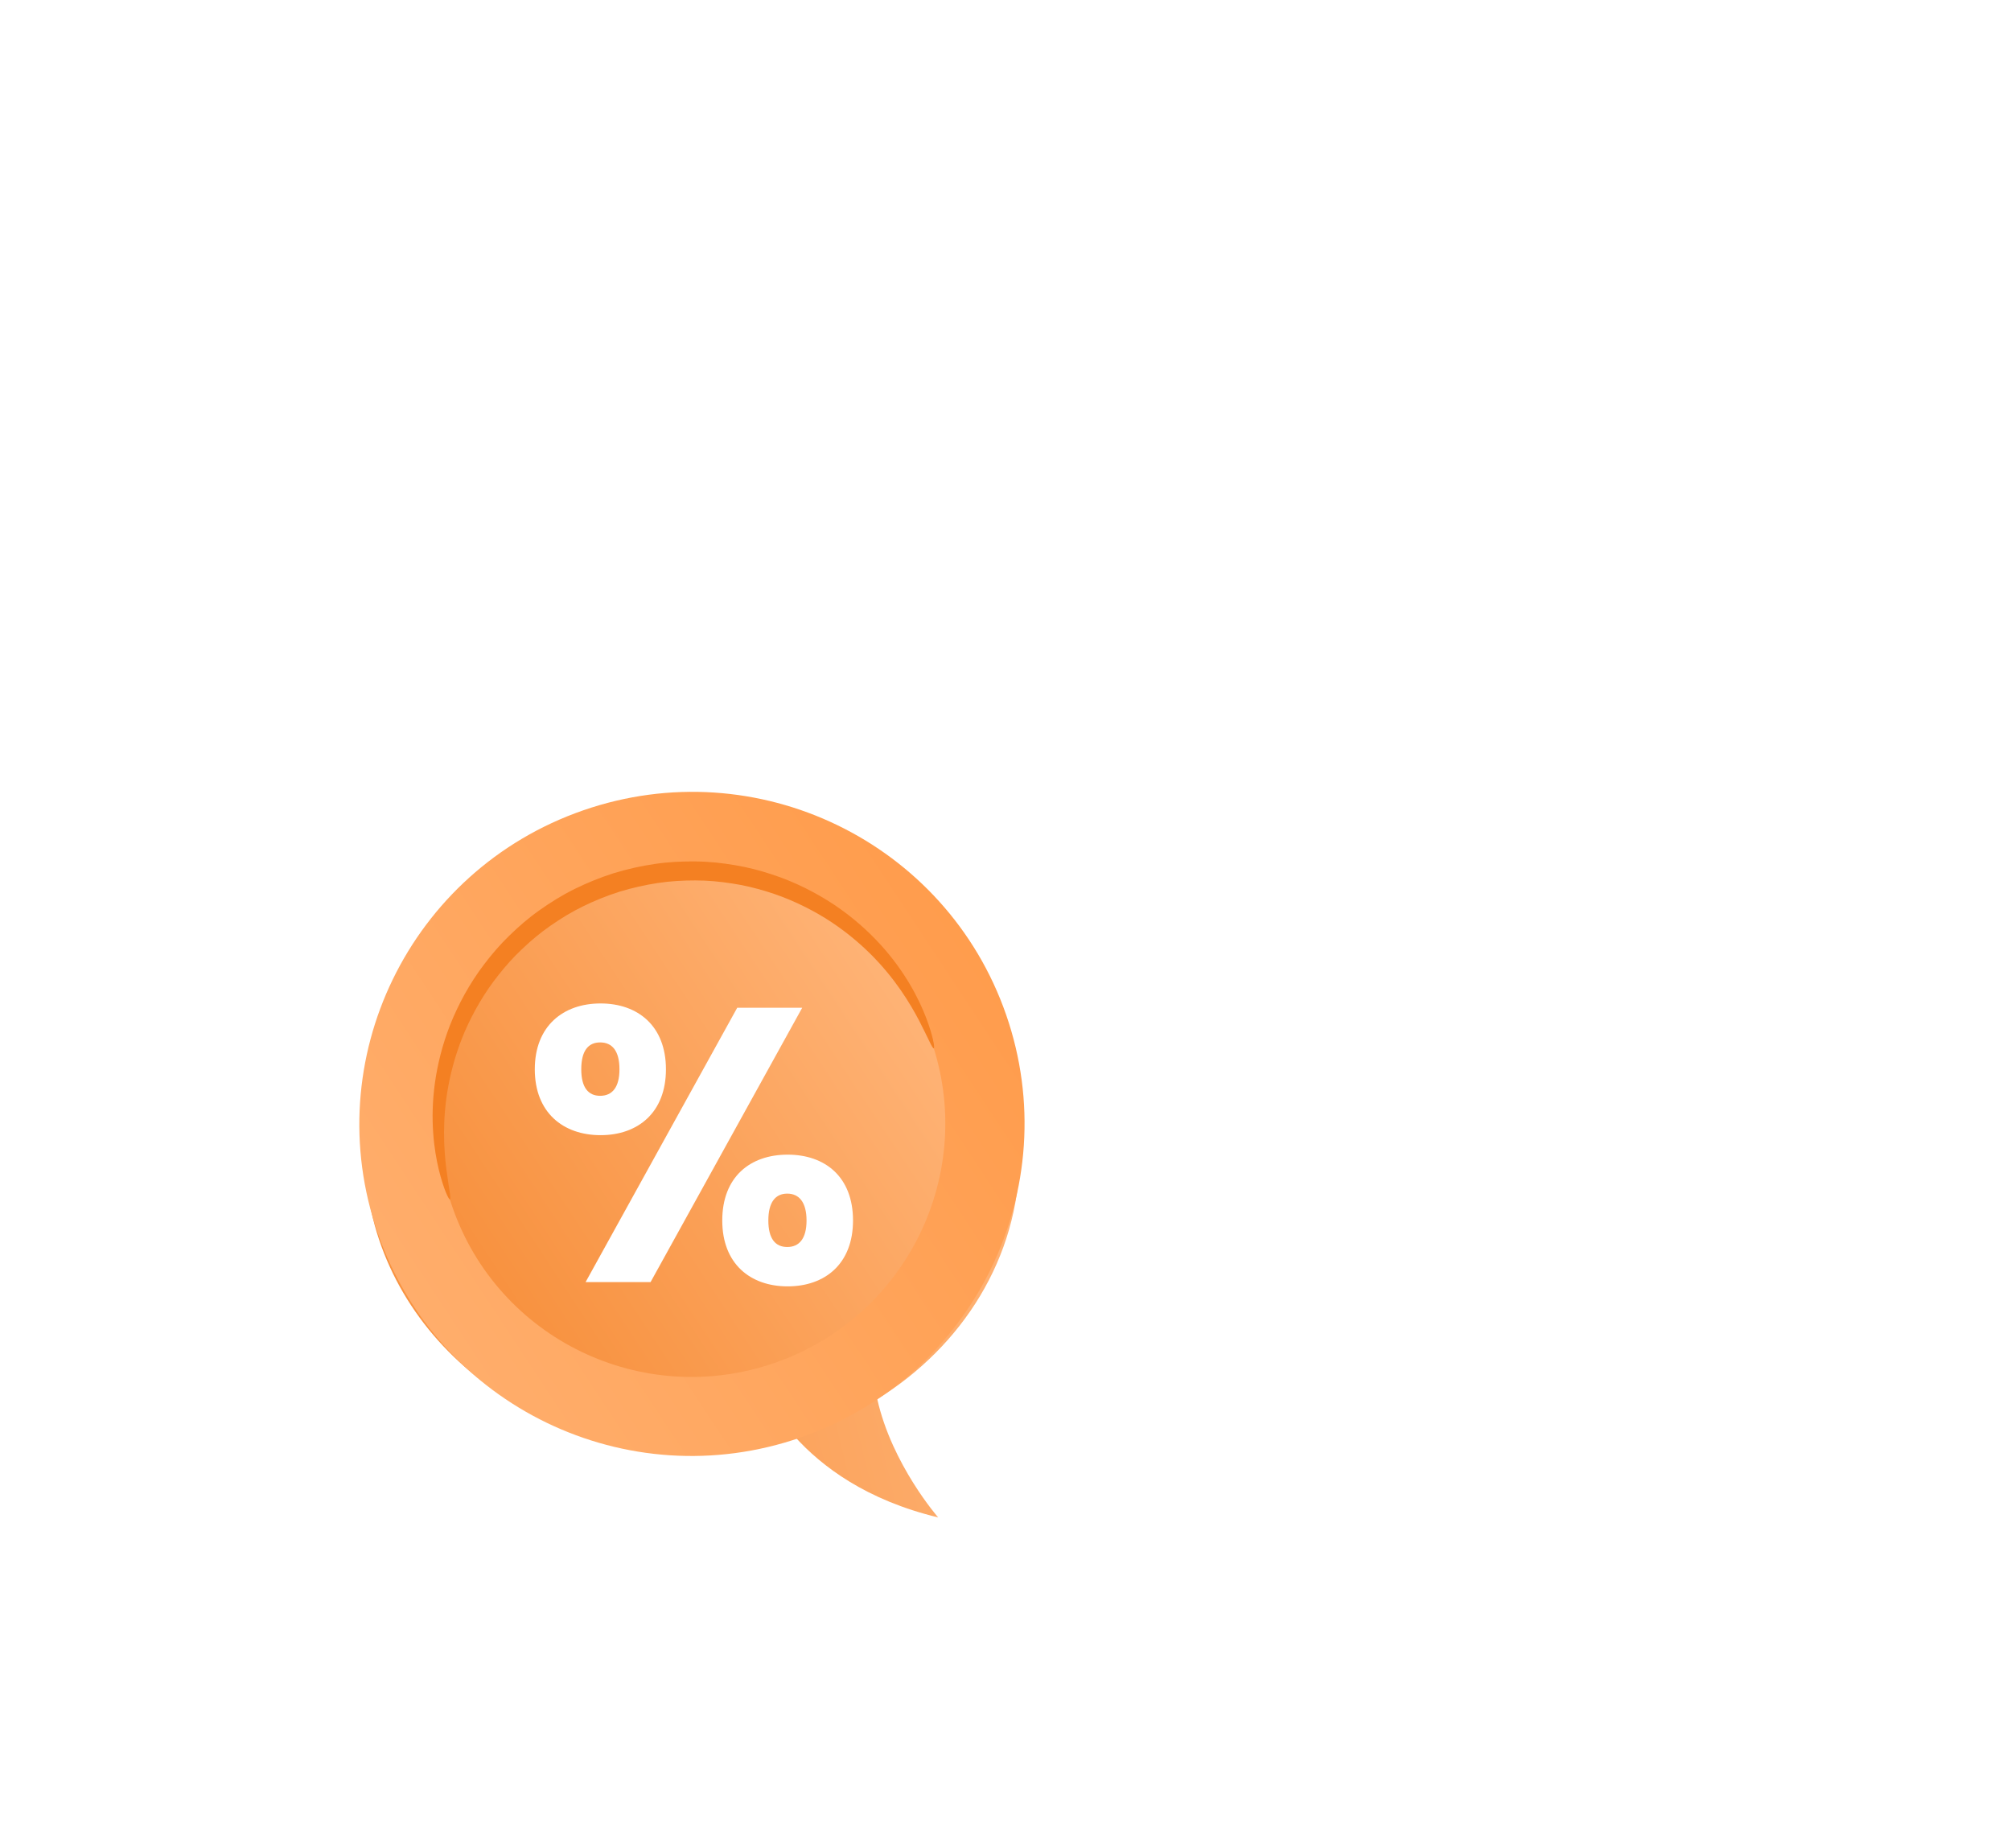 <svg width="455" height="418" viewBox="0 0 455 418" fill="none" xmlns="http://www.w3.org/2000/svg">
<path d="M81.251 113.803C97.976 113.803 112.578 116.668 125.059 122.398C137.54 127.878 147.151 136.224 153.89 147.434C160.63 158.395 164 171.848 164 187.791C164 202.489 161.005 216.066 155.014 228.522C149.023 240.729 138.913 250.693 124.685 258.416C110.706 266.139 92.484 270 70.018 270C56.289 270 43.683 268.63 32.201 265.89C20.968 263.398 10.234 259.786 0 255.053L17.224 216.938C33.449 223.913 49.55 227.401 65.525 227.401C81.001 227.401 92.359 223.913 99.598 216.938C107.087 209.963 110.831 201.368 110.831 191.154C110.831 183.183 109.458 176.332 106.712 170.602C103.967 164.872 98.849 160.388 91.361 157.15C84.122 153.911 74.012 152.292 61.032 152.292C55.79 152.292 50.423 152.666 44.931 153.413C39.69 153.911 35.696 154.659 32.95 155.655L14.603 140.708V23H157.26L151.269 65.599H66.274V114.551C72.764 114.052 77.757 113.803 81.251 113.803Z" fill="url(#paint0_linear_2328_777)"/>
<path d="M257.753 318C239.528 318 223.8 313.509 210.568 304.527C197.336 295.295 187.1 281.322 179.86 262.609C172.62 243.647 169 219.944 169 191.5C169 159.064 173.619 133.49 182.856 114.777C192.093 96.064 203.702 83.089 217.683 75.854C231.664 68.618 246.519 65 262.247 65C290.208 65 311.929 75.23 327.407 95.689C343.136 115.899 351 148.086 351 192.249C351 239.156 341.888 271.841 323.663 290.305C305.687 308.768 283.717 318 257.753 318ZM258.877 273.089C267.615 273.089 274.73 270.469 280.222 265.229C285.964 259.99 290.208 251.506 292.955 239.78C295.701 227.803 297.074 211.71 297.074 191.5C297.074 164.054 294.328 143.595 288.835 130.121C283.343 116.648 274.106 109.911 261.123 109.911C252.385 109.911 245.145 112.656 239.403 118.145C233.911 123.385 229.791 132.117 227.045 144.343C224.299 156.32 222.926 172.288 222.926 192.249C222.926 219.694 225.672 240.029 231.165 253.253C236.657 266.477 245.894 273.089 258.877 273.089Z" fill="url(#paint1_linear_2328_777)"/>
<g filter="url(#filter0_d_2328_777)">
<path d="M230.696 254.284C231.012 217.206 198.117 186.866 157.223 186.518C116.329 186.17 82.921 215.945 82.605 253.023C82.29 290.102 115.185 320.442 156.079 320.79C164.344 320.861 172.302 319.7 179.743 317.498C185.941 324.409 196.08 331.98 212.268 335.878C212.268 335.878 201.795 323.923 198.487 309.116C217.775 297.147 230.502 277.1 230.696 254.284Z" fill="url(#paint2_linear_2328_777)"/>
</g>
<path d="M181.169 325.186C141.903 338.811 99.052 318.097 85.459 278.921C71.866 239.745 92.677 196.942 131.943 183.318C171.208 169.693 214.059 190.407 227.652 229.583C241.246 268.759 220.434 311.562 181.169 325.186Z" fill="url(#paint3_linear_2328_777)"/>
<path d="M175.29 308.307C145.367 318.689 112.712 302.905 102.354 273.052C91.995 243.198 107.855 210.581 137.778 200.198C167.701 189.815 200.355 205.599 210.714 235.453C221.072 265.306 205.212 297.924 175.29 308.307Z" fill="url(#paint4_linear_2328_777)"/>
<path d="M101.801 271.341C102.134 271.239 101.539 268.78 100.972 264.328C100.432 259.893 100.002 253.359 101.459 245.555C102.19 241.668 103.383 237.483 105.216 233.221C107.084 228.981 109.538 224.645 112.776 220.577C114.385 218.539 116.155 216.543 118.136 214.685C120.106 212.817 122.226 211.018 124.549 209.415C126.862 207.81 129.312 206.297 131.934 205.022C134.551 203.745 137.296 202.637 140.146 201.725C143.01 200.852 145.901 200.201 148.777 199.761C151.659 199.319 154.533 199.168 157.351 199.171C160.175 199.166 162.941 199.44 165.624 199.855C168.311 200.255 170.904 200.889 173.385 201.649C178.362 203.155 182.85 205.323 186.794 207.75C190.724 210.212 194.087 212.973 196.901 215.757C202.535 221.345 205.897 226.963 207.975 230.92C210.041 234.903 210.949 237.264 211.281 237.156C211.527 237.084 211.175 234.543 209.534 230.213C207.878 225.925 204.802 219.801 199.147 213.611C196.324 210.532 192.878 207.454 188.779 204.697C184.665 201.975 179.927 199.527 174.622 197.8C171.975 196.929 169.201 196.199 166.318 195.723C163.437 195.231 160.459 194.903 157.415 194.875C154.373 194.839 151.269 194.982 148.157 195.444C145.047 195.898 141.926 196.597 138.841 197.54C135.765 198.522 132.804 199.723 129.988 201.116C127.167 202.509 124.535 204.158 122.053 205.916C119.566 207.67 117.303 209.637 115.216 211.68C113.115 213.714 111.248 215.892 109.567 218.112C106.188 222.549 103.681 227.258 101.846 231.839C100.046 236.439 98.96 240.931 98.39 245.069C97.258 253.377 98.212 260.165 99.288 264.634C100.4 269.128 101.555 271.421 101.801 271.341Z" fill="#F48022"/>
<g filter="url(#filter1_d_2328_777)">
<path d="M121 237.898C121 228.113 127.416 223 135.881 223C144.347 223 150.673 228.113 150.673 237.898C150.673 247.683 144.347 252.796 135.881 252.796C127.416 252.796 121 247.683 121 237.898ZM135.792 231.815C133.119 231.815 131.515 233.667 131.515 237.898C131.515 242.041 133.119 243.893 135.792 243.893C138.465 243.893 140.158 242.041 140.158 237.898C140.158 233.667 138.465 231.815 135.792 231.815ZM132.495 286.03L166.802 223.97H181.505L147.198 286.03H132.495ZM163.416 272.102C163.416 262.229 169.743 257.204 178.208 257.204C186.673 257.204 193 262.229 193 272.102C193 281.887 186.673 287 178.208 287C169.743 287 163.416 281.887 163.416 272.102ZM178.119 266.019C175.446 266.019 173.842 267.959 173.842 272.102C173.842 276.245 175.446 278.096 178.119 278.096C180.792 278.096 182.485 276.245 182.485 272.102C182.485 267.959 180.792 266.019 178.119 266.019Z" fill="white"/>
</g>
<path d="M177.871 53V26.324H195.237V31.53H184.369V37.154H192.501V42.208H184.369V53H177.871ZM205.15 43.158V53H198.652V31.796H205.15V35.33C206.632 33.088 208.95 31.568 211.8 31.568V38.446H210.014C206.936 38.446 205.15 39.51 205.15 43.158ZM224.254 36.698C222.126 36.698 220.492 37.99 220.112 40.346H228.244C228.244 38.028 226.42 36.698 224.254 36.698ZM234.4 45.97C233.374 50.112 229.612 53.304 224.33 53.304C218.098 53.304 213.614 49.124 213.614 42.398C213.614 35.672 218.022 31.492 224.33 31.492C230.524 31.492 234.894 35.596 234.894 42.056C234.894 42.664 234.856 43.31 234.78 43.956H220.074C220.302 46.73 222.012 48.022 224.102 48.022C225.926 48.022 226.952 47.11 227.484 45.97H234.4ZM247.67 36.698C245.542 36.698 243.908 37.99 243.528 40.346H251.66C251.66 38.028 249.836 36.698 247.67 36.698ZM257.816 45.97C256.79 50.112 253.028 53.304 247.746 53.304C241.514 53.304 237.03 49.124 237.03 42.398C237.03 35.672 241.438 31.492 247.746 31.492C253.94 31.492 258.31 35.596 258.31 42.056C258.31 42.664 258.272 43.31 258.196 43.956H243.49C243.718 46.73 245.428 48.022 247.518 48.022C249.342 48.022 250.368 47.11 250.9 45.97H257.816ZM268.689 39.624C268.689 31.644 274.237 26.02 282.103 26.02C288.449 26.02 293.237 29.592 294.757 35.368H287.613C286.511 33.088 284.497 31.948 282.027 31.948C278.037 31.948 275.301 34.912 275.301 39.624C275.301 44.336 278.037 47.3 282.027 47.3C284.497 47.3 286.511 46.16 287.613 43.88H294.757C293.237 49.656 288.449 53.19 282.103 53.19C274.237 53.19 268.689 47.604 268.689 39.624ZM305.234 43.158V53H298.736V31.796H305.234V35.33C306.716 33.088 309.034 31.568 311.884 31.568V38.446H310.098C307.02 38.446 305.234 39.51 305.234 43.158ZM324.338 36.698C322.21 36.698 320.576 37.99 320.196 40.346H328.328C328.328 38.028 326.504 36.698 324.338 36.698ZM334.484 45.97C333.458 50.112 329.696 53.304 324.414 53.304C318.182 53.304 313.698 49.124 313.698 42.398C313.698 35.672 318.106 31.492 324.414 31.492C330.608 31.492 334.978 35.596 334.978 42.056C334.978 42.664 334.94 43.31 334.864 43.956H320.158C320.386 46.73 322.096 48.022 324.186 48.022C326.01 48.022 327.036 47.11 327.568 45.97H334.484ZM337.114 42.36C337.114 35.672 341.256 31.492 346.462 31.492C349.274 31.492 351.706 32.784 352.998 34.722V24.88H359.496V53H352.998V49.96C351.82 51.898 349.578 53.304 346.462 53.304C341.256 53.304 337.114 49.048 337.114 42.36ZM352.998 42.398C352.998 39.016 350.832 37.154 348.362 37.154C345.93 37.154 343.726 38.978 343.726 42.36C343.726 45.742 345.93 47.642 348.362 47.642C350.832 47.642 352.998 45.78 352.998 42.398ZM364.197 53V31.796H370.695V53H364.197ZM367.465 29.592C365.147 29.592 363.589 28.034 363.589 26.096C363.589 24.12 365.147 22.562 367.465 22.562C369.745 22.562 371.303 24.12 371.303 26.096C371.303 28.034 369.745 29.592 367.465 29.592ZM376.43 45.628V37.192H373.846V31.796H376.43V26.628H382.928V31.796H387.184V37.192H382.928V45.704C382.928 46.958 383.46 47.49 384.904 47.49H387.222V53H383.916C379.508 53 376.43 51.138 376.43 45.628Z" fill="white"/>
<defs>
<filter id="filter0_d_2328_777" x="8.664" y="119.971" width="295.974" height="297.237" filterUnits="userSpaceOnUse" color-interpolation-filters="sRGB">
<feFlood flood-opacity="0" result="BackgroundImageFix"/>
<feColorMatrix in="SourceAlpha" type="matrix" values="0 0 0 0 0 0 0 0 0 0 0 0 0 0 0 0 0 0 127 0" result="hardAlpha"/>
<feOffset dy="7.394"/>
<feGaussianBlur stdDeviation="36.969"/>
<feComposite in2="hardAlpha" operator="out"/>
<feColorMatrix type="matrix" values="0 0 0 0 0 0 0 0 0 0 0 0 0 0 0 0 0 0 0.1 0"/>
<feBlend mode="normal" in2="BackgroundImageFix" result="effect1_dropShadow_2328_777"/>
<feBlend mode="normal" in="SourceGraphic" in2="effect1_dropShadow_2328_777" result="shape"/>
</filter>
<filter id="filter1_d_2328_777" x="117" y="223" width="80" height="72" filterUnits="userSpaceOnUse" color-interpolation-filters="sRGB">
<feFlood flood-opacity="0" result="BackgroundImageFix"/>
<feColorMatrix in="SourceAlpha" type="matrix" values="0 0 0 0 0 0 0 0 0 0 0 0 0 0 0 0 0 0 127 0" result="hardAlpha"/>
<feOffset dy="4"/>
<feGaussianBlur stdDeviation="2"/>
<feComposite in2="hardAlpha" operator="out"/>
<feColorMatrix type="matrix" values="0 0 0 0 0 0 0 0 0 0 0 0 0 0 0 0 0 0 0.25 0"/>
<feBlend mode="normal" in2="BackgroundImageFix" result="effect1_dropShadow_2328_777"/>
<feBlend mode="normal" in="SourceGraphic" in2="effect1_dropShadow_2328_777" result="shape"/>
</filter>
<linearGradient id="paint0_linear_2328_777" x1="82" y1="23" x2="82" y2="270" gradientUnits="userSpaceOnUse">
<stop stop-color="white"/>
<stop offset="0.445" stop-color="white" stop-opacity="0.81"/>
<stop offset="1" stop-color="white" stop-opacity="0.5"/>
</linearGradient>
<linearGradient id="paint1_linear_2328_777" x1="260" y1="65" x2="260" y2="318" gradientUnits="userSpaceOnUse">
<stop stop-color="white"/>
<stop offset="0.445" stop-color="white" stop-opacity="0.81"/>
<stop offset="1" stop-color="white" stop-opacity="0.5"/>
</linearGradient>
<linearGradient id="paint2_linear_2328_777" x1="130.677" y1="806.011" x2="366.097" y2="748.823" gradientUnits="userSpaceOnUse">
<stop stop-color="#F48022"/>
<stop offset="1" stop-color="#FFB67B"/>
</linearGradient>
<linearGradient id="paint3_linear_2328_777" x1="316.41" y1="780.892" x2="521.913" y2="645.486" gradientUnits="userSpaceOnUse">
<stop stop-color="#FFB67B"/>
<stop offset="1" stop-color="#FF9B4A"/>
</linearGradient>
<linearGradient id="paint4_linear_2328_777" x1="278.348" y1="655.571" x2="434.953" y2="552.382" gradientUnits="userSpaceOnUse">
<stop stop-color="#F48022"/>
<stop offset="1" stop-color="#FFB67B"/>
</linearGradient>
</defs>
</svg>
